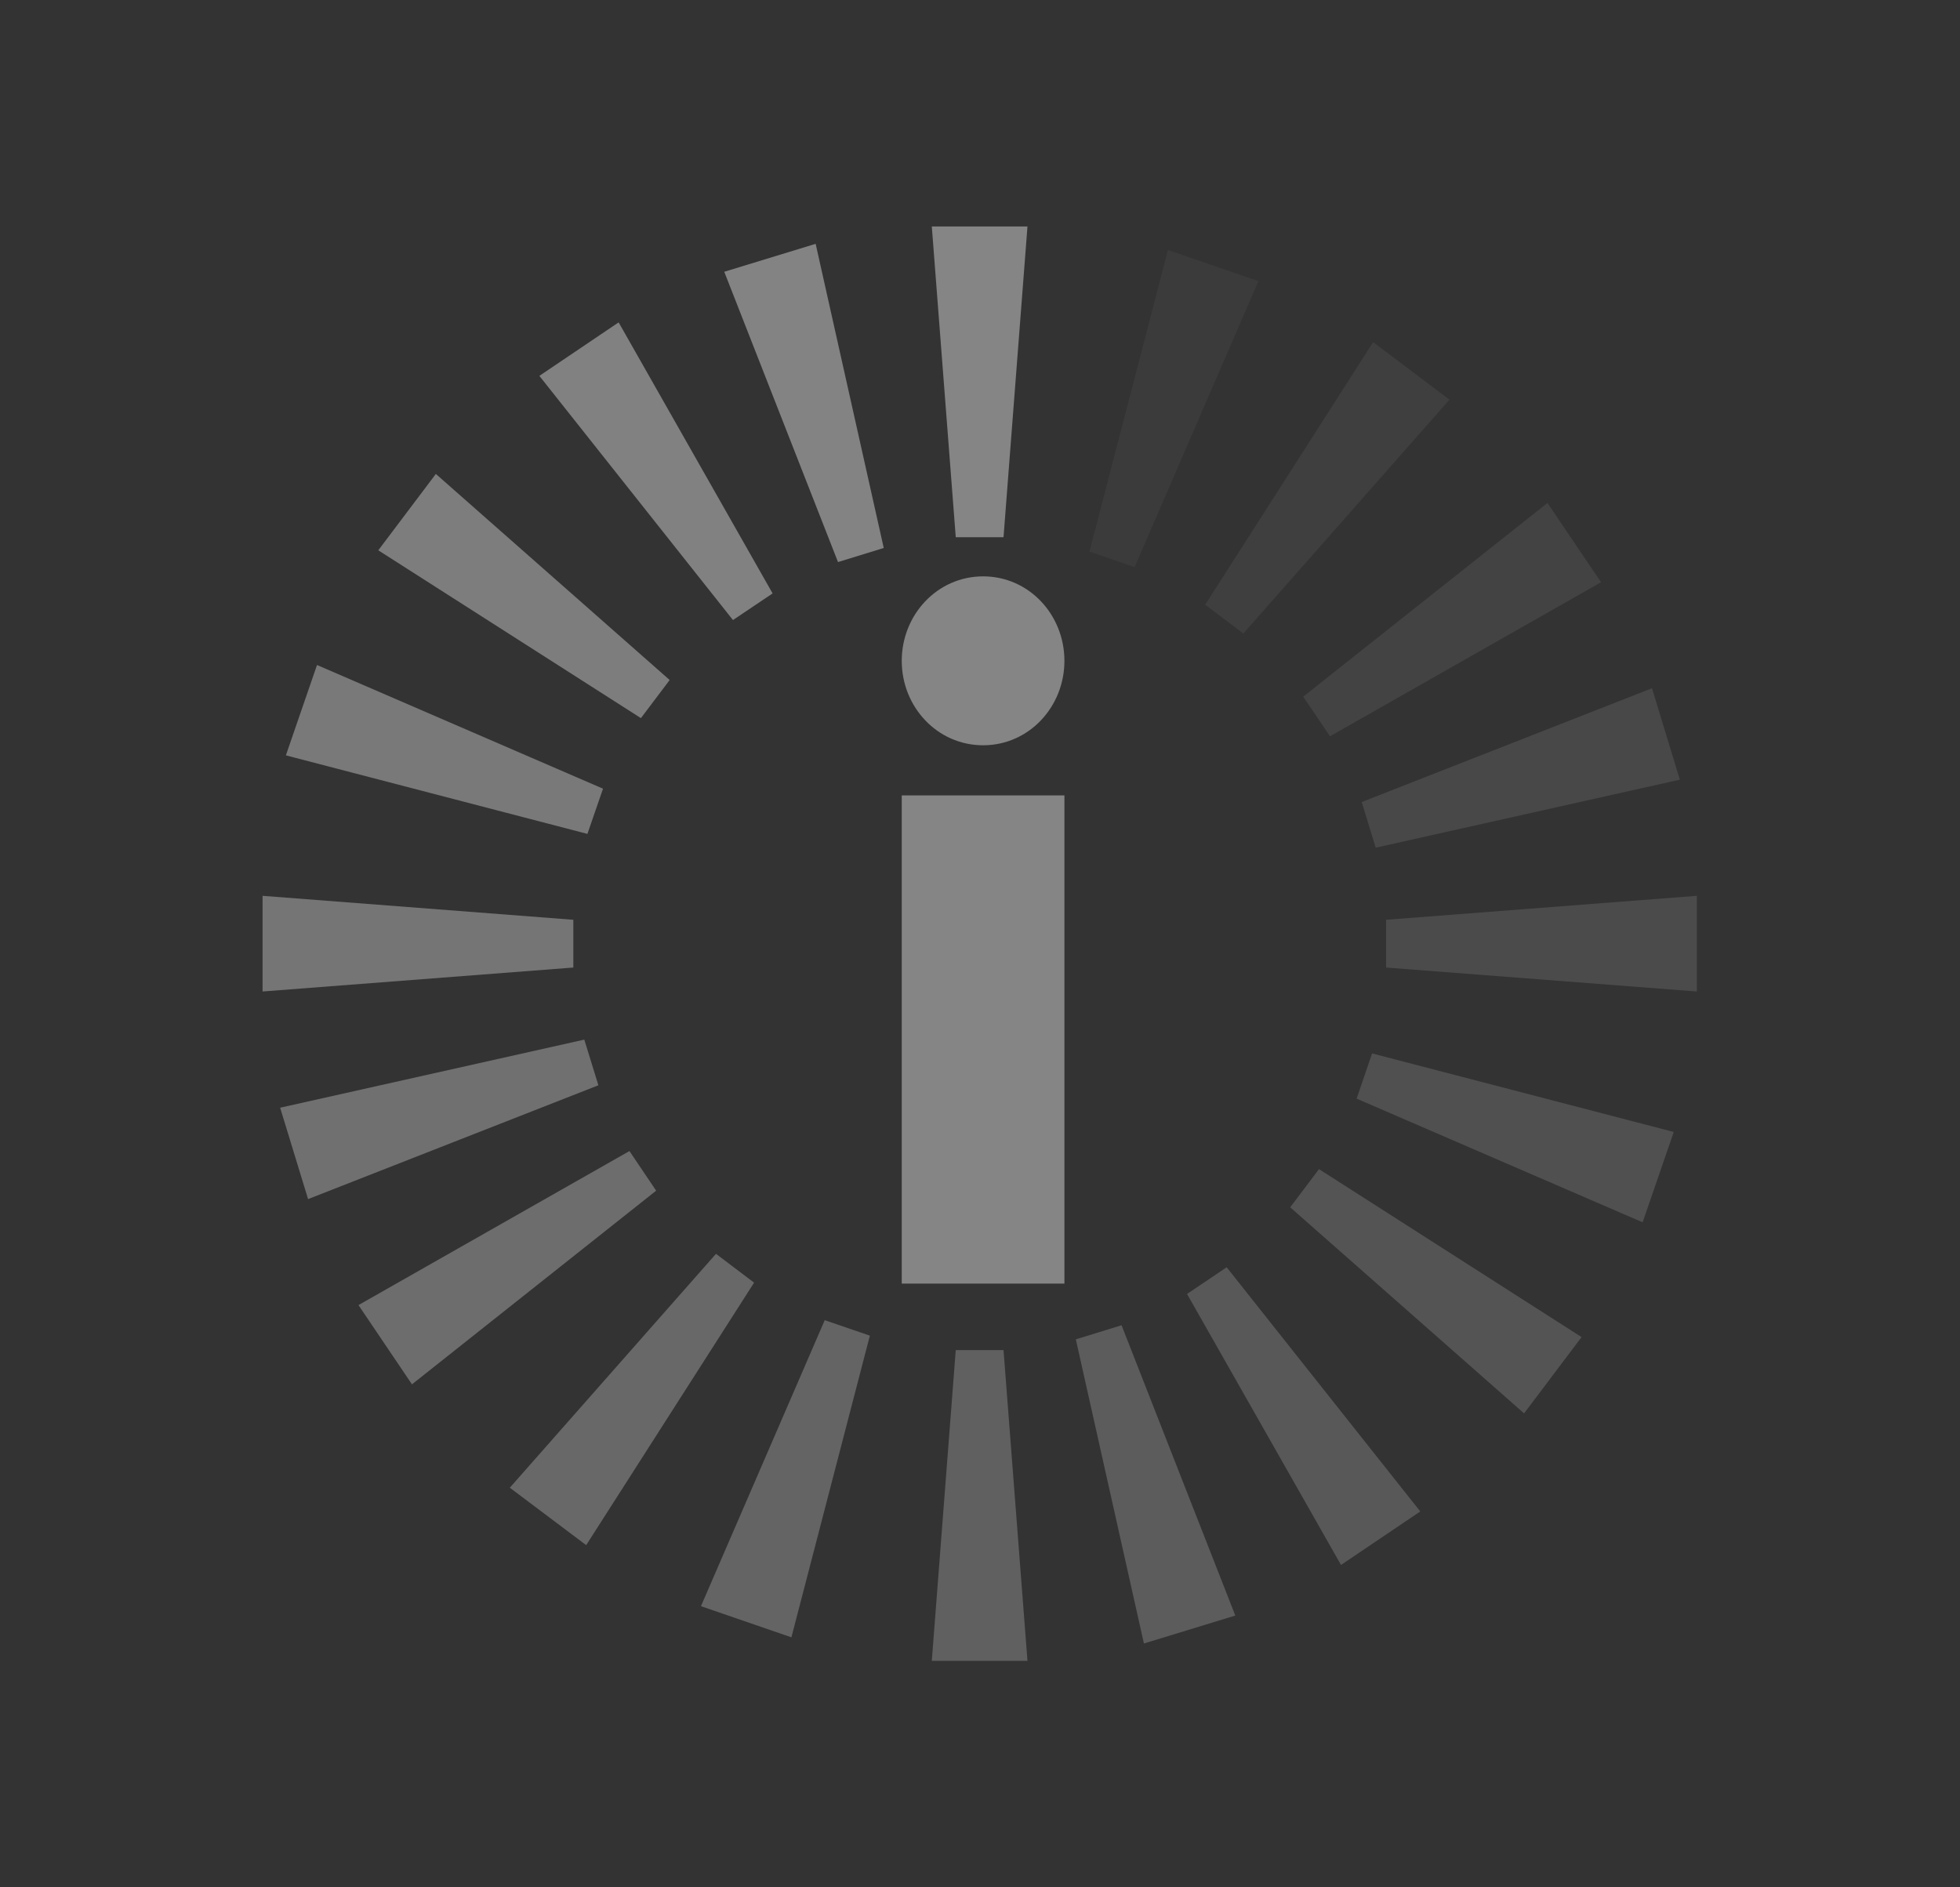 <svg xmlns="http://www.w3.org/2000/svg" width="27" height="26" viewBox="0 0 27 26" fill="none"><rect x="0" y="0" width="27" height="26" fill="#333333" stroke="none"/><g opacity="0.4"><path d="M13.543 10.267C14.174 10.267 14.663 9.738 14.663 9.104C14.663 8.468 14.174 7.94 13.543 7.94C12.911 7.94 12.422 8.47 12.422 9.104C12.422 9.738 12.911 10.267 13.543 10.267ZM14.663 17.683V10.958H12.422V17.683H14.663Z" fill="white"></path><path d="M13.166 7.401H13.824L14.154 3.12H12.836L13.166 7.401Z" fill="white"></path><path opacity="0.1" d="M15.63 7.813L17.335 3.873L16.089 3.444L15.008 7.599L15.63 7.813Z" fill="white"></path><path opacity="0.15" d="M17.128 8.727L19.967 5.506L18.916 4.713L16.602 8.331L17.128 8.727Z" fill="white"></path><path opacity="0.2" d="M18.321 10.143L22.055 8.021L21.317 6.929L17.953 9.597L18.321 10.143Z" fill="white"></path><path opacity="0.25" d="M18.951 11.678L23.141 10.741L22.757 9.481L18.758 11.049L18.951 11.678Z" fill="white"></path><path opacity="0.3" d="M23.375 13.659V12.341L19.094 12.671V13.329L23.375 13.659Z" fill="white"></path><path opacity="0.35" d="M18.901 14.512L18.688 15.135L22.628 16.839L23.057 15.594L18.901 14.512Z" fill="white"></path><path opacity="0.98" d="M9.977 3.744L11.544 7.743L12.174 7.549L11.236 3.359L9.977 3.744Z" fill="white"></path><path opacity="0.95" d="M10.643 8.175L8.522 4.441L7.43 5.178L10.097 8.542L10.643 8.175Z" fill="white"></path><path opacity="0.9" d="M8.829 9.893L9.225 9.368L6.004 6.529L5.211 7.581L8.829 9.893Z" fill="white"></path><path opacity="0.85" d="M8.092 11.488L8.307 10.865L4.367 9.161L3.938 10.406L8.092 11.488Z" fill="white"></path><path opacity="0.8" d="M7.898 12.671L3.617 12.341V13.659L7.898 13.329V12.671Z" fill="white"></path><path opacity="0.75" d="M8.243 14.951L8.049 14.322L3.859 15.26L4.244 16.519L8.243 14.951Z" fill="white"></path><path opacity="0.7" d="M9.039 16.403L8.671 15.857L4.938 17.979L5.675 19.071L9.039 16.403Z" fill="white"></path><path opacity="0.65" d="M10.388 17.67L9.863 17.273L7.023 20.495L8.075 21.286L10.388 17.67Z" fill="white"></path><path opacity="0.6" d="M11.361 18.187L9.656 22.127L10.902 22.556L11.983 18.4L11.361 18.187Z" fill="white"></path><path opacity="0.55" d="M13.824 18.599H13.166L12.836 22.88H14.154L13.824 18.599Z" fill="white"></path><path opacity="0.5" d="M14.82 18.451L15.758 22.641L17.017 22.256L15.45 18.257L14.82 18.451Z" fill="white"></path><path opacity="0.45" d="M16.352 17.826L18.473 21.559L19.565 20.822L16.898 17.458L16.352 17.826Z" fill="white"></path><path opacity="0.4" d="M17.773 16.632L20.995 19.471L21.787 18.42L18.17 16.106L17.773 16.632Z" fill="white"></path></g></svg>